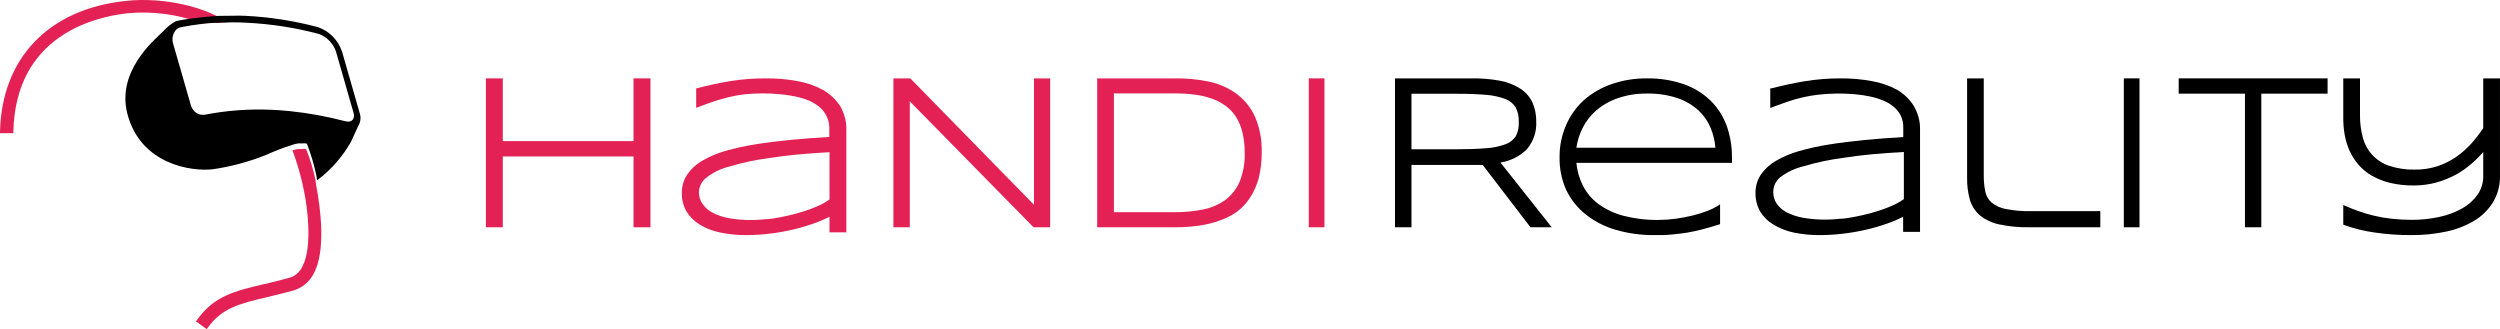 <?xml version="1.0" encoding="UTF-8"?>
<svg width="319px" height="42px" viewBox="0 0 319 42" version="1.1" xmlns="http://www.w3.org/2000/svg" xmlns:xlink="http://www.w3.org/1999/xlink">
    <title>handireality-headset</title>
    <g id="Pages-site-web" stroke="none" stroke-width="1" fill="none" fill-rule="evenodd">
        <g id="onepage_handireality" transform="translate(-153, -28)">
            <g id="header" transform="translate(153, -9)">
                <g id="handireality-headset" transform="translate(0, 37)">
                    <g id="HandiReality" transform="translate(62, 10)" fill-rule="nonzero">
                        <path d="M134.024,5.53 C134.04,4.697 133.879,3.871 133.553,3.102 C133.221,2.386 132.694,1.775 132.03,1.335 C131.236,0.826 130.347,0.475 129.415,0.302 C128.181,0.075 126.927,-0.025 125.672,0.005 L116,0.005 L116,19 L118.103,19 L118.103,11.047 L126.513,11.047 L127.194,11.047 L133.292,19 L136,19 L129.457,10.741 C130.748,10.537 131.938,9.932 132.855,9.015 C133.669,8.035 134.086,6.794 134.024,5.53 Z M131.425,7.364 C131.116,7.846 130.651,8.213 130.104,8.404 C129.295,8.7 128.444,8.872 127.581,8.916 C126.538,9.007 125.243,9.048 123.738,9.048 L118.103,9.048 L118.103,1.962 L123.788,1.962 C125.285,1.962 126.58,2.012 127.623,2.103 C128.47,2.16 129.303,2.341 130.096,2.64 C130.637,2.842 131.095,3.214 131.399,3.697 C131.685,4.266 131.821,4.896 131.795,5.53 C131.837,6.163 131.71,6.795 131.425,7.364 L131.425,7.364 Z" id="Shape" fill="#000000"></path>
                        <path d="M156.155,2.73 C155.173,1.817 154.012,1.129 152.75,0.709 C151.271,0.216 149.721,-0.023 148.166,0.002 C146.627,-0.016 145.097,0.231 143.639,0.734 C142.342,1.176 141.14,1.871 140.102,2.78 C139.127,3.667 138.351,4.758 137.827,5.98 C137.268,7.262 136.987,8.652 137.002,10.055 C136.972,11.479 137.253,12.891 137.827,14.189 C138.402,15.417 139.249,16.492 140.3,17.33 C141.442,18.237 142.743,18.911 144.134,19.317 C145.761,19.79 147.447,20.02 149.139,19.999 C149.963,19.999 150.672,19.999 151.323,19.923 C151.975,19.847 152.626,19.797 153.269,19.687 C153.912,19.578 154.564,19.435 155.215,19.266 C155.866,19.098 156.575,18.887 157.334,18.651 L157.482,18.601 L157.482,16.075 L157.169,16.277 C156.737,16.54 156.282,16.76 155.809,16.934 C155.198,17.16 154.576,17.351 153.945,17.506 C153.241,17.68 152.528,17.815 151.81,17.911 C151.08,18.01 150.345,18.061 149.608,18.062 C148.105,18.086 146.606,17.908 145.148,17.532 C143.999,17.238 142.914,16.727 141.949,16.025 C141.12,15.409 140.442,14.605 139.97,13.675 C139.52,12.771 139.241,11.789 139.146,10.779 L158.999,10.779 L158.999,10.139 C159.016,8.703 158.773,7.276 158.282,5.929 C157.816,4.714 157.089,3.62 156.155,2.73 L156.155,2.73 Z M156.889,8.851 L139.146,8.851 C139.271,7.986 139.533,7.147 139.921,6.367 C140.35,5.503 140.941,4.734 141.661,4.102 C142.463,3.416 143.382,2.888 144.373,2.545 C145.584,2.127 146.855,1.922 148.133,1.938 C149.461,1.908 150.784,2.104 152.049,2.519 C153.033,2.852 153.942,3.385 154.72,4.085 C155.398,4.711 155.933,5.481 156.287,6.342 C156.613,7.142 156.816,7.988 156.889,8.851 L156.889,8.851 Z" id="Shape" fill="#000000"></path>
                        <path d="M180.084,1.464 C179.08,0.923 177.992,0.547 176.865,0.352 C175.56,0.11 174.234,-0.007 172.907,0 C171.33,-0.006 169.756,0.12 168.201,0.377 C166.74,0.628 165.347,0.929 164.039,1.272 L163.886,1.272 L163.886,3.781 L164.175,3.664 C164.795,3.43 165.415,3.204 166.027,2.995 C166.638,2.786 167.275,2.602 167.929,2.443 C168.634,2.276 169.349,2.153 170.07,2.075 C171.604,1.906 173.152,1.889 174.69,2.025 C175.347,2.081 176,2.179 176.644,2.317 C177.225,2.443 177.793,2.62 178.343,2.844 C178.838,3.051 179.296,3.333 179.702,3.681 C180.057,3.989 180.346,4.364 180.551,4.785 C180.764,5.244 180.868,5.744 180.857,6.249 L180.857,7.495 C179.158,7.595 177.459,7.712 175.922,7.863 C174.385,8.013 172.754,8.214 171.369,8.44 C170.082,8.642 168.808,8.921 167.556,9.276 C166.524,9.569 165.534,9.988 164.608,10.523 C163.845,10.962 163.189,11.562 162.689,12.279 C162.229,12.979 161.99,13.797 162.001,14.63 C161.988,15.45 162.19,16.259 162.587,16.98 C163.005,17.666 163.589,18.241 164.285,18.653 C165.071,19.129 165.932,19.472 166.834,19.665 C167.951,19.896 169.09,20.008 170.231,20 C171.219,19.995 172.206,19.934 173.187,19.816 C174.175,19.7 175.157,19.53 176.126,19.305 C177.047,19.093 177.954,18.827 178.844,18.511 C179.527,18.274 180.193,17.995 180.84,17.674 L180.84,19.59 L182.997,19.59 L182.997,6.6 C183.031,5.52 182.754,4.453 182.199,3.522 C181.673,2.678 180.947,1.971 180.084,1.464 L180.084,1.464 Z M180.933,9.394 L180.933,15.408 C180.602,15.642 180.252,15.852 179.889,16.035 C179.396,16.272 178.891,16.485 178.377,16.671 C177.833,16.863 177.238,17.047 176.61,17.223 C175.981,17.398 175.336,17.532 174.69,17.658 C174.045,17.783 173.365,17.917 172.72,17.917 C171.164,18.097 169.59,18.052 168.048,17.783 C167.326,17.654 166.628,17.42 165.976,17.089 C165.466,16.828 165.029,16.449 164.702,15.985 C164.41,15.539 164.259,15.018 164.268,14.487 C164.268,13.782 164.578,13.111 165.118,12.647 C165.995,11.971 167.008,11.486 168.091,11.225 C169.809,10.713 171.567,10.344 173.348,10.121 C175.429,9.787 177.977,9.552 180.908,9.394 L180.933,9.394 Z" id="Shape" fill="#000000"></path>
                        <path d="M193.94,16.672 L193.94,16.672 C193.274,16.55 192.65,16.266 192.123,15.847 C191.717,15.479 191.439,14.995 191.328,14.462 C191.184,13.762 191.116,13.049 191.128,12.335 L191.128,0 L189.002,0 L189.002,12.681 C188.984,13.625 189.103,14.566 189.353,15.476 C189.577,16.251 190.022,16.946 190.634,17.48 C191.352,18.053 192.198,18.449 193.103,18.634 C194.351,18.899 195.626,19.021 196.902,18.997 L206,18.997 L206,16.944 L197.22,16.944 C196.12,16.969 195.02,16.878 193.94,16.672 Z" id="Path" fill="#000000"></path>
                        <rect id="Rectangle" fill="#000000" x="209" y="0" width="2" height="19"></rect>
                        <polygon id="Path" fill="#000000" points="216 1.95 224.455 1.95 224.455 19 226.545 19 226.545 1.95 235 1.95 235 0 216 0"></polygon>
                        <path d="M254.861,0 L254.861,6.35 C254.396,7.049 253.882,7.712 253.325,8.333 C252.74,8.978 252.087,9.551 251.378,10.042 C250.643,10.541 249.847,10.934 249.012,11.213 C248.093,11.505 247.137,11.649 246.177,11.641 C245.041,11.673 243.908,11.505 242.825,11.145 C242.01,10.864 241.272,10.383 240.673,9.743 C240.119,9.129 239.715,8.384 239.498,7.572 C239.248,6.638 239.127,5.671 239.136,4.701 L239.136,0 L237,0 L237,5.077 C236.998,5.788 237.059,6.497 237.181,7.196 C237.305,7.889 237.509,8.563 237.789,9.205 C238.079,9.851 238.458,10.45 238.914,10.983 C239.401,11.551 239.976,12.03 240.615,12.401 C241.354,12.821 242.144,13.135 242.965,13.333 C243.97,13.568 244.999,13.68 246.029,13.666 C247.008,13.668 247.984,13.536 248.929,13.273 C249.812,13.023 250.666,12.674 251.476,12.23 C252.238,11.797 252.951,11.278 253.604,10.683 C254.051,10.287 254.471,9.858 254.861,9.401 L254.861,12.444 C254.873,13.287 254.629,14.113 254.163,14.803 C253.651,15.533 252.988,16.134 252.224,16.564 C251.315,17.077 250.337,17.449 249.324,17.666 C248.138,17.93 246.929,18.059 245.717,18.051 C244.872,18.051 244.027,18.005 243.187,17.914 C242.446,17.834 241.711,17.709 240.985,17.538 C240.329,17.386 239.682,17.198 239.046,16.974 C238.446,16.769 237.854,16.529 237.279,16.282 L237,16.153 L237,18.666 L237.131,18.717 C238.364,19.159 239.636,19.473 240.927,19.658 C242.5,19.892 244.087,20.006 245.676,19.999 C247.166,20.011 248.652,19.862 250.113,19.555 C251.373,19.297 252.585,18.83 253.703,18.17 C254.676,17.594 255.502,16.782 256.11,15.803 C256.723,14.779 257.032,13.59 256.997,12.384 L256.997,0 L254.861,0 Z" id="Path" fill="#000000"></path>
                        <polygon id="Path" fill="#E42155" points="2.155 8.006 2.155 0 0 0 0 19 2.155 19 2.155 9.965 18.837 9.965 18.837 19 21 19 21 0 18.837 0 18.837 8.006"></polygon>
                        <path d="M42.997,1.469 C41.993,0.923 40.905,0.546 39.776,0.354 C38.476,0.111 37.156,-0.007 35.834,0.001 C34.262,-0.014 32.691,0.104 31.138,0.354 C29.68,0.605 28.29,0.907 26.985,1.251 L26.832,1.251 L26.832,3.768 L27.12,3.65 C27.739,3.415 28.349,3.189 28.968,2.979 C29.587,2.769 30.214,2.585 30.867,2.426 C31.57,2.25 32.283,2.119 33.003,2.031 C34.533,1.878 36.075,1.878 37.606,2.031 C38.264,2.088 38.918,2.186 39.564,2.325 C40.144,2.451 40.711,2.628 41.259,2.853 C41.75,3.062 42.204,3.345 42.607,3.692 C42.965,3.999 43.253,4.376 43.455,4.799 C43.684,5.241 43.809,5.729 43.819,6.226 L43.819,7.475 C42.124,7.576 40.429,7.694 38.886,7.845 C37.343,7.995 35.732,8.197 34.351,8.423 C33.066,8.626 31.795,8.906 30.545,9.262 C29.513,9.557 28.523,9.977 27.595,10.512 C26.834,10.95 26.182,11.552 25.688,12.274 C25.23,12.969 24.991,13.784 25.001,14.614 C24.984,15.437 25.186,16.25 25.586,16.971 C26.004,17.659 26.586,18.236 27.281,18.649 C28.077,19.133 28.952,19.476 29.867,19.664 C30.981,19.896 32.118,20.009 33.257,19.999 C34.243,19.995 35.228,19.934 36.207,19.815 C37.194,19.698 38.173,19.527 39.14,19.303 C40.059,19.088 40.964,18.822 41.853,18.506 C42.534,18.269 43.199,17.989 43.845,17.667 L43.845,19.647 L45.998,19.647 L45.998,6.62 C46.028,5.537 45.752,4.468 45.201,3.533 C44.648,2.677 43.891,1.968 42.997,1.469 L42.997,1.469 Z M43.845,9.422 L43.845,15.453 C43.513,15.687 43.164,15.897 42.802,16.082 C42.311,16.32 41.807,16.533 41.293,16.72 C40.759,16.912 40.157,17.097 39.522,17.273 C38.886,17.449 38.25,17.584 37.614,17.709 C36.979,17.835 36.292,17.969 35.656,17.969 C34.104,18.15 32.533,18.105 30.994,17.835 C30.273,17.707 29.576,17.472 28.926,17.139 C28.415,16.88 27.978,16.5 27.654,16.032 C27.351,15.6 27.186,15.089 27.18,14.564 C27.19,13.85 27.515,13.176 28.07,12.718 C28.938,12.027 29.947,11.529 31.028,11.259 C32.74,10.746 34.492,10.375 36.266,10.151 C38.352,9.816 40.895,9.581 43.819,9.422 L43.845,9.422 Z" id="Shape" fill="#E42155"></path>
                        <polygon id="Path" fill="#E42155" points="69.936 16.128 54.211 0.058 54.146 0 52 0 52 19 54.088 19 54.088 2.929 69.879 19 72 19 72 0 69.936 0"></polygon>
                        <path d="M95.798,1.977 C94.745,1.217 93.542,0.685 92.268,0.416 C90.837,0.117 89.375,-0.022 87.913,0.003 L78,0.003 L78,19 L87.938,19 C88.937,19.003 89.935,18.936 90.925,18.802 C91.83,18.682 92.72,18.466 93.578,18.157 C94.388,17.889 95.153,17.502 95.848,17.009 C96.507,16.512 97.072,15.902 97.516,15.209 C98.008,14.444 98.377,13.608 98.61,12.731 C98.876,11.672 99.005,10.584 98.993,9.493 C99.048,7.934 98.764,6.382 98.159,4.942 C97.637,3.772 96.825,2.752 95.798,1.977 L95.798,1.977 Z M96.824,9.493 C96.865,10.758 96.644,12.017 96.173,13.193 C95.78,14.105 95.156,14.902 94.362,15.506 C93.529,16.103 92.576,16.517 91.567,16.72 C90.368,16.963 89.146,17.082 87.921,17.075 L80.136,17.075 L80.136,1.919 L87.921,1.919 C88.758,1.917 89.594,1.966 90.424,2.068 C91.164,2.156 91.891,2.325 92.594,2.572 C93.225,2.79 93.821,3.099 94.362,3.488 C94.886,3.867 95.336,4.337 95.689,4.876 C96.071,5.486 96.352,6.152 96.524,6.85 C96.731,7.716 96.832,8.603 96.824,9.493 Z" id="Shape" fill="#E42155"></path>
                        <rect id="Rectangle" fill="#E42155" x="105" y="0" width="2" height="19"></rect>
                    </g>
                    <g id="logo-headset">
                        <path d="M40.324,23.55 L40.324,23.46 L40.279,23.248 L40.279,23.248 L40.279,23.082 L40.279,23.082 C40.001,21.721 39.603,20.387 39.09,19.095 C39.045,18.981 38.704,18.989 38.416,19.019 L38.174,19.019 L38.091,19.019 L38.015,19.019 L37.667,19.087 L37.5,19.133 L37.318,19.185 L37.318,19.185 C38.156,21.427 38.75,23.751 39.09,26.118 C39.59,29.811 39.393,32.583 38.515,34.131 C38.193,34.775 37.612,35.253 36.917,35.445 C35.759,35.77 34.699,36.019 33.768,36.245 L33.707,36.245 C29.883,37.159 27.355,37.756 25.174,40.777 L25,41.003 L26.378,42 L26.545,41.773 C28.354,39.289 30.519,38.753 34.116,37.907 C35.077,37.68 36.16,37.416 37.371,37.084 C38.502,36.77 39.453,36.005 39.999,34.969 C41.634,32.031 40.907,26.549 40.324,23.55 Z" id="Path" fill="#E42155" fill-rule="nonzero"></path>
                        <path d="M38.66,18.5 L38.34,18.5 L38.66,18.5 Z" id="Path" fill="#E42456" fill-rule="nonzero"></path>
                        <polygon id="Path" fill="#000000" fill-rule="nonzero" points="37.45 18.5 37.45 18.5 37.55 18.5"></polygon>
                        <path d="M28.667,2.848 L29,2.848 L28.783,2.697 C26.267,0.997 21.08,-0.431 16.017,0.12 L16.017,0.12 C6.201,1.171 0.217,7.412 0,16.811 L0,17 L1.703,17 L1.703,16.811 C1.982,4.578 11.938,2.191 16.203,1.7 C19.46,1.382 22.747,1.822 25.795,2.984 L26.198,2.939 C27.003,2.901 27.839,2.901 28.667,2.848 Z" id="Path" fill="#E42155" fill-rule="nonzero"></path>
                        <path d="M41.818,6.539 C41.475,5.546 40.709,4.762 39.734,4.407 C36.902,3.648 34.001,3.188 31.076,3.034 C29.903,2.981 28.738,2.996 27.595,3.034 C27.453,3.034 27.304,3.034 27.162,3.034 C26.647,3.034 26.131,3.11 25.623,3.163 C24.734,3.27 23.846,3.406 22.979,3.581 C22.739,3.639 22.525,3.775 22.367,3.967 C22.014,4.422 21.908,5.025 22.083,5.576 L24.227,13.01 C24.324,13.367 24.537,13.679 24.832,13.897 C25.049,14.06 25.309,14.155 25.579,14.171 C25.673,14.182 25.768,14.182 25.862,14.171 L25.862,14.171 C28.583,13.636 31.356,13.435 34.124,13.571 L34.871,13.609 L34.871,13.609 L36.208,13.723 L36.26,13.829 L36.208,13.723 C38.476,13.958 40.723,14.366 42.931,14.944 L42.931,14.944 C43.033,14.972 43.138,14.99 43.244,14.997 C43.46,15.016 43.672,14.938 43.827,14.785 C44.012,14.542 44.052,14.217 43.932,13.935 L41.818,6.539 Z" id="Path"></path>
                        <path d="M45.899,14.433 L43.642,6.577 L43.642,6.577 C43.153,5.123 42.034,3.979 40.607,3.474 L40.607,3.474 C37.566,2.662 34.451,2.174 31.312,2.018 C30.478,1.978 29.653,2.018 28.827,2.018 L28.489,2.018 C27.648,2.018 26.814,2.098 25.98,2.178 L25.572,2.226 C24.573,2.33 23.582,2.466 22.615,2.658 L22.615,2.658 L22.41,2.722 C21.843,3.031 21.333,3.437 20.901,3.922 C19.517,5.242 14.838,9.193 16.269,14.585 C17.975,20.984 24.423,21.904 27.129,21.6 C29.466,21.263 31.757,20.648 33.954,19.768 C35.053,19.263 36.182,18.83 37.335,18.472 L37.524,18.416 L37.697,18.368 L38.059,18.296 L38.059,18.296 L38.137,18.296 L38.224,18.296 L38.476,18.296 C38.774,18.296 39.128,18.256 39.175,18.376 C39.708,19.745 40.121,21.158 40.41,22.6 L40.41,22.6 L40.41,22.776 L40.41,22.776 L40.457,23 L40.552,22.936 C42.26,21.644 43.692,20.011 44.758,18.136 C45.018,17.648 45.623,16.217 45.694,16.105 C46.011,15.609 46.086,14.992 45.899,14.433 L45.899,14.433 Z M44.987,15.297 C44.824,15.458 44.6,15.54 44.373,15.521 C44.262,15.512 44.151,15.494 44.043,15.465 L44.043,15.465 C41.719,14.855 39.353,14.424 36.966,14.177 L37.021,14.289 L36.966,14.177 L35.558,14.057 L35.558,14.057 L34.772,14.017 C31.858,13.873 28.939,14.085 26.075,14.649 L26.075,14.649 C25.976,14.661 25.875,14.661 25.776,14.649 C25.492,14.632 25.219,14.532 24.99,14.361 C24.68,14.131 24.455,13.801 24.353,13.425 L22.096,5.585 C21.912,5.005 22.024,4.369 22.395,3.89 C22.561,3.687 22.787,3.544 23.04,3.482 C23.952,3.298 24.887,3.154 25.823,3.042 C26.358,2.986 26.9,2.938 27.443,2.906 C27.592,2.906 27.75,2.906 27.899,2.906 C29.102,2.842 30.329,2.826 31.564,2.906 C34.642,3.06 37.696,3.537 40.677,4.33 C41.704,4.704 42.511,5.53 42.871,6.577 L45.12,14.425 C45.231,14.719 45.18,15.051 44.987,15.297 L44.987,15.297 Z" id="Shape" fill="#000000" fill-rule="nonzero"></path>
                    </g>
                </g>
            </g>
        </g>
    </g>
</svg>